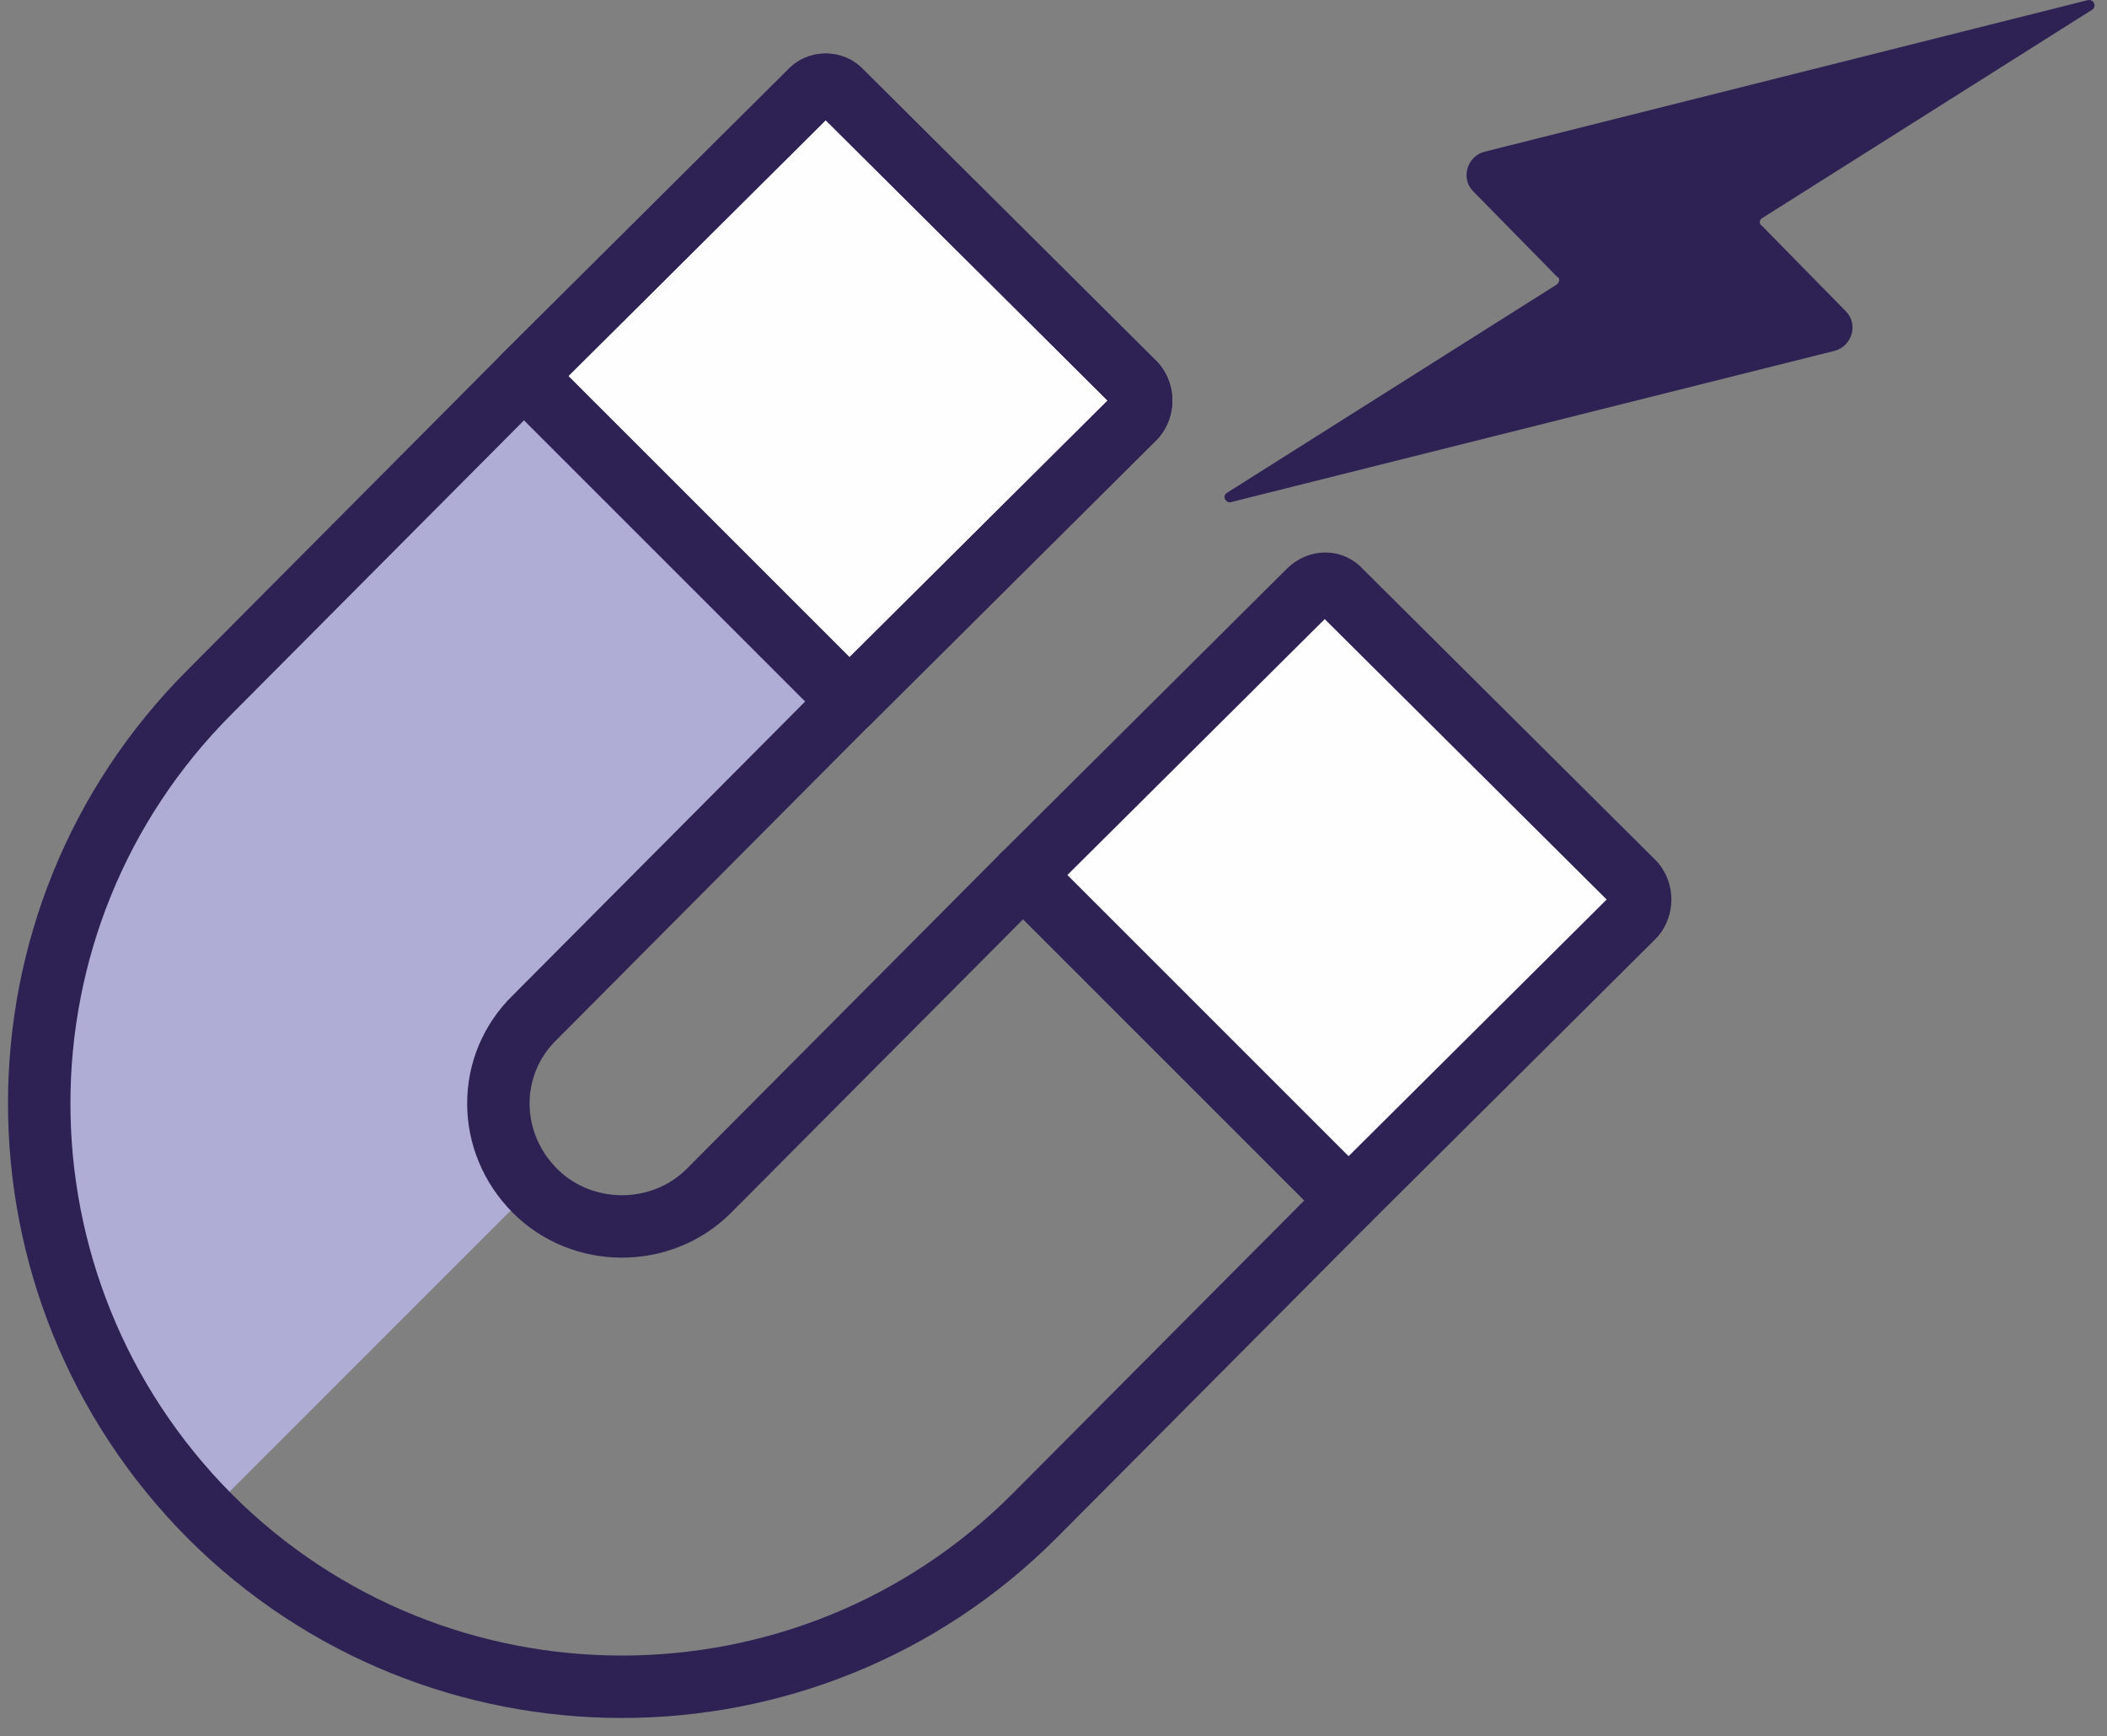 <?xml version="1.0" encoding="UTF-8"?>
<svg xmlns="http://www.w3.org/2000/svg" width="108" height="89" viewBox="0 0 108 89" fill="none">
  <rect x="0" y="0" width="108" height="89" fill="#808080" stroke="none"/>
  <path d="M58.188 21.384C58.593 20.898 58.593 20.17 58.188 19.684L43.132 4.708C42.727 4.222 41.918 4.222 41.513 4.708L26.861 19.279L43.537 35.956L58.188 21.384Z" fill="#FEFEFE"></path>
  <path d="M58.188 21.384C58.593 20.898 58.593 20.17 58.188 19.684L43.132 4.708C42.727 4.222 41.918 4.222 41.513 4.708L26.861 19.279L43.537 35.956L58.188 21.384Z" stroke="#2E2255" stroke-width="3.2" stroke-linecap="round" stroke-linejoin="round"></path>
  <path d="M83.768 45.262L68.712 30.286C68.307 29.8 67.579 29.8 67.093 30.286L52.441 44.858L69.117 61.534L83.768 46.962C84.173 46.477 84.173 45.748 83.768 45.262Z" fill="#FEFEFE"></path>
  <path d="M26.861 19.277L10.753 35.468C-0.904 47.044 -0.904 65.906 10.672 77.563L27.347 60.887C24.919 58.458 24.999 54.572 27.428 52.144L43.536 35.953L26.861 19.277Z" fill="#AFADD5"></path>
  <path d="M36.332 61.049C33.903 63.477 29.856 63.477 27.427 61.049C24.918 58.539 24.918 54.572 27.427 52.144L43.536 35.953L26.861 19.277L10.752 35.468C-0.904 47.125 -0.904 65.987 10.752 77.725C22.409 89.382 41.35 89.382 53.007 77.725L69.116 61.534L52.44 44.858L36.332 61.049Z" stroke="#2E2255" stroke-width="3.2" stroke-linecap="round" stroke-linejoin="round"></path>
  <path d="M83.768 45.262L68.712 30.286C68.307 29.8 67.579 29.8 67.093 30.286L52.441 44.858L69.117 61.534L83.768 46.962C84.173 46.477 84.173 45.748 83.768 45.262Z" stroke="#2E2255" stroke-width="3.2" stroke-linecap="round" stroke-linejoin="round"></path>
  <path d="M58.188 21.384C58.593 20.898 58.593 20.17 58.188 19.684L43.132 4.708C42.727 4.222 41.918 4.222 41.513 4.708L26.861 19.279L43.537 35.956L58.188 21.384Z" stroke="#2E2255" stroke-width="3.2" stroke-linecap="round" stroke-linejoin="round"></path>
  <path d="M79.802 14.582L62.884 25.268C62.641 25.43 62.803 25.753 63.046 25.753L94.049 17.982C94.939 17.739 95.263 16.606 94.615 15.958L90.325 11.587C90.163 11.506 90.163 11.263 90.325 11.182L107.243 0.496C107.486 0.334 107.324 -0.07 107.001 0.011L76.078 7.782C75.188 8.025 74.864 9.158 75.512 9.806L79.802 14.177C79.964 14.258 79.964 14.42 79.802 14.582Z" fill="#2E2255"></path>
</svg>
